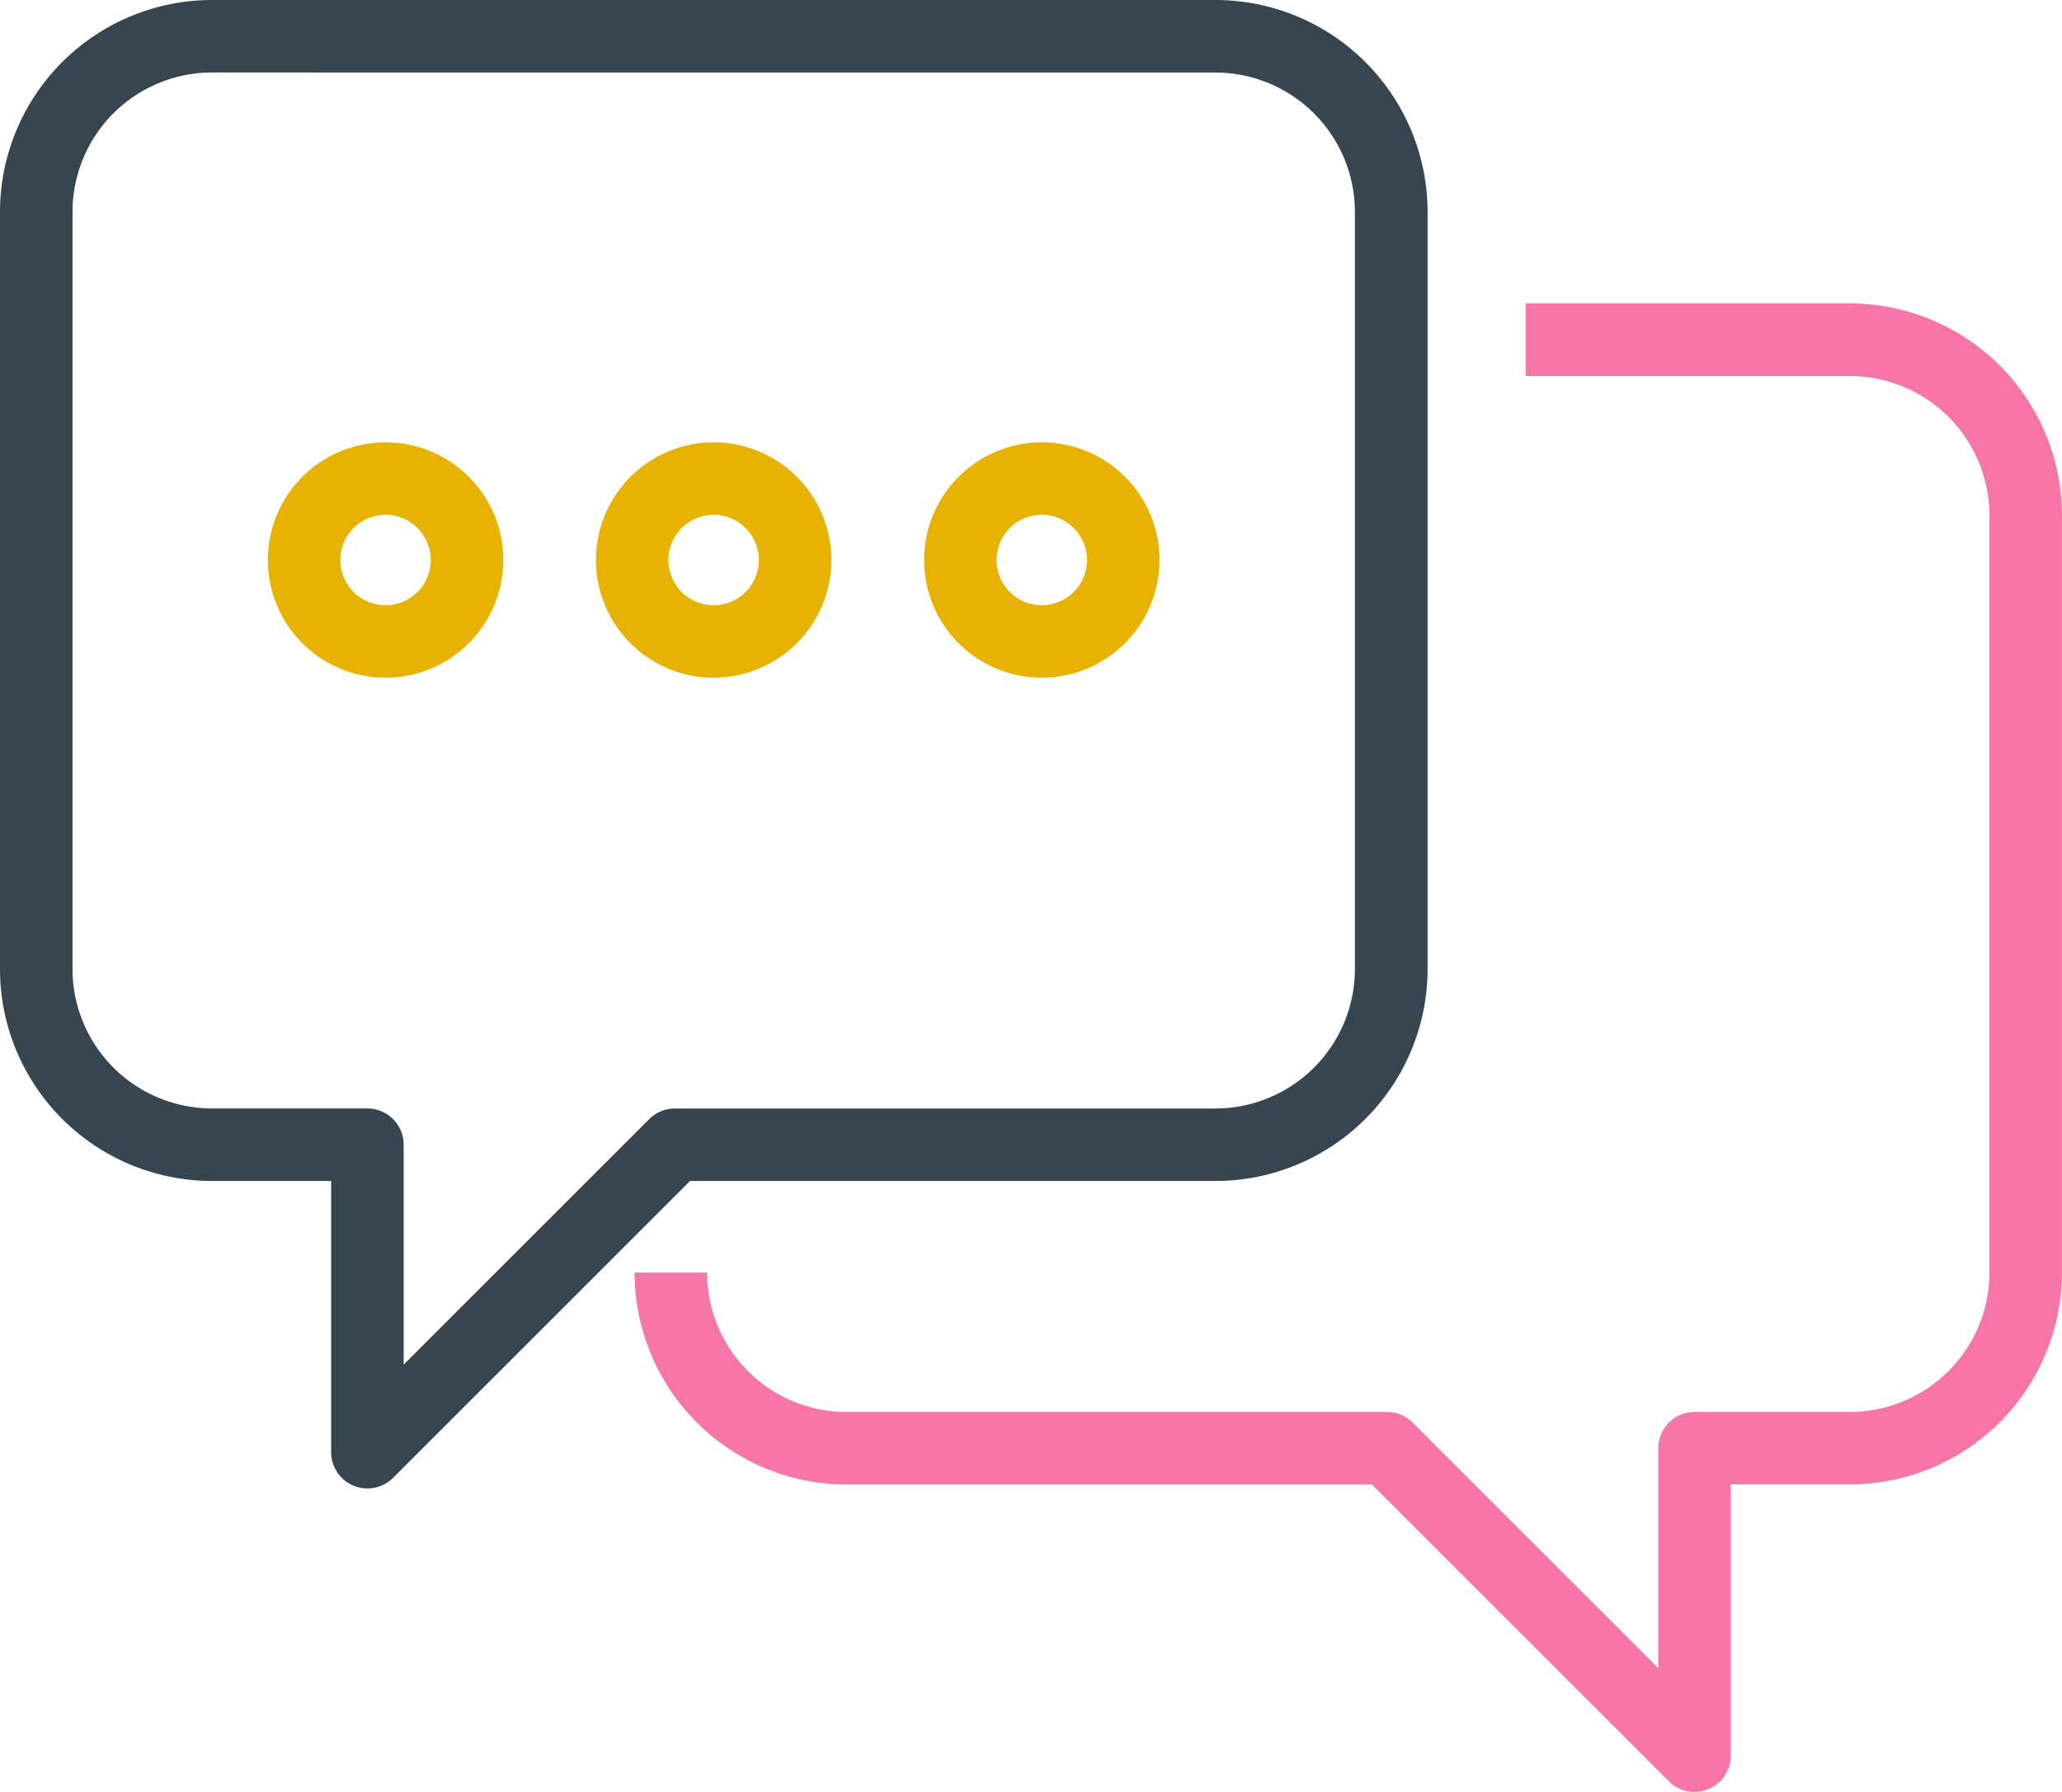 <svg id="Group_15232" data-name="Group 15232" xmlns="http://www.w3.org/2000/svg" width="46.021" height="40" viewBox="0 0 46.021 40">
  <g id="Group_15226" data-name="Group 15226">
    <path id="Path_15190" data-name="Path 15190" d="M8.2,33.225a.81.81,0,0,1-.809-.809V26.362H4.73A4.734,4.734,0,0,1,0,21.632V4.731A4.736,4.736,0,0,1,4.731,0h22.4a4.736,4.736,0,0,1,4.731,4.731v16.9a4.736,4.736,0,0,1-4.731,4.731H15.4L8.772,32.989A.813.813,0,0,1,8.2,33.225ZM4.731,1.618A3.115,3.115,0,0,0,1.618,4.731v16.9a3.116,3.116,0,0,0,3.112,3.112H8.2a.809.809,0,0,1,.809.809v4.91l5.482-5.481a.81.81,0,0,1,.573-.237H27.128a3.116,3.116,0,0,0,3.112-3.112V4.731a3.116,3.116,0,0,0-3.112-3.112Z" fill="#364550"/>
  </g>
  <g id="Group_15227" data-name="Group 15227" transform="translate(14.163 6.773)">
    <path id="Path_15191" data-name="Path 15191" d="M163.677,100.187a.811.811,0,0,1-.573-.237l-6.626-6.625H144.751a4.736,4.736,0,0,1-4.731-4.731h1.618a3.116,3.116,0,0,0,3.112,3.112h12.063a.81.81,0,0,1,.573.237l5.482,5.481v-4.91a.809.809,0,0,1,.809-.809h3.469a3.116,3.116,0,0,0,3.112-3.112v-16.9a3.116,3.116,0,0,0-3.112-3.112h-7.239V66.96h7.239a4.736,4.736,0,0,1,4.731,4.731v16.9a4.736,4.736,0,0,1-4.731,4.731h-2.66v6.054a.809.809,0,0,1-.5.747A.817.817,0,0,1,163.677,100.187Z" transform="translate(-140.02 -66.96)" fill="#F875AA"/>
  </g>
  <g id="Group_15231" data-name="Group 15231" transform="translate(5.978 9.873)">
    <g id="Group_15228" data-name="Group 15228">
      <path id="Path_15192" data-name="Path 15192" d="M61.727,102.865a2.627,2.627,0,1,1,2.628-2.628A2.63,2.63,0,0,1,61.727,102.865Zm0-3.636a1.009,1.009,0,1,0,1.009,1.008A1.009,1.009,0,0,0,61.727,99.228Z" transform="translate(-59.1 -97.61)" fill="#e8b300"/>
    </g>
    <g id="Group_15229" data-name="Group 15229" transform="translate(7.322)">
      <path id="Path_15193" data-name="Path 15193" d="M134.118,102.865a2.627,2.627,0,1,1,2.627-2.628A2.631,2.631,0,0,1,134.118,102.865Zm0-3.636a1.009,1.009,0,1,0,1.008,1.008A1.01,1.01,0,0,0,134.118,99.228Z" transform="translate(-131.49 -97.61)" fill="#e8b300"/>
    </g>
    <g id="Group_15230" data-name="Group 15230" transform="translate(14.646)">
      <path id="Path_15194" data-name="Path 15194" d="M206.518,102.865a2.627,2.627,0,1,1,2.627-2.628A2.631,2.631,0,0,1,206.518,102.865Zm0-3.636a1.009,1.009,0,1,0,1.008,1.008A1.01,1.01,0,0,0,206.518,99.228Z" transform="translate(-203.89 -97.61)" fill="#e8b300"/>
    </g>
  </g>
</svg>
